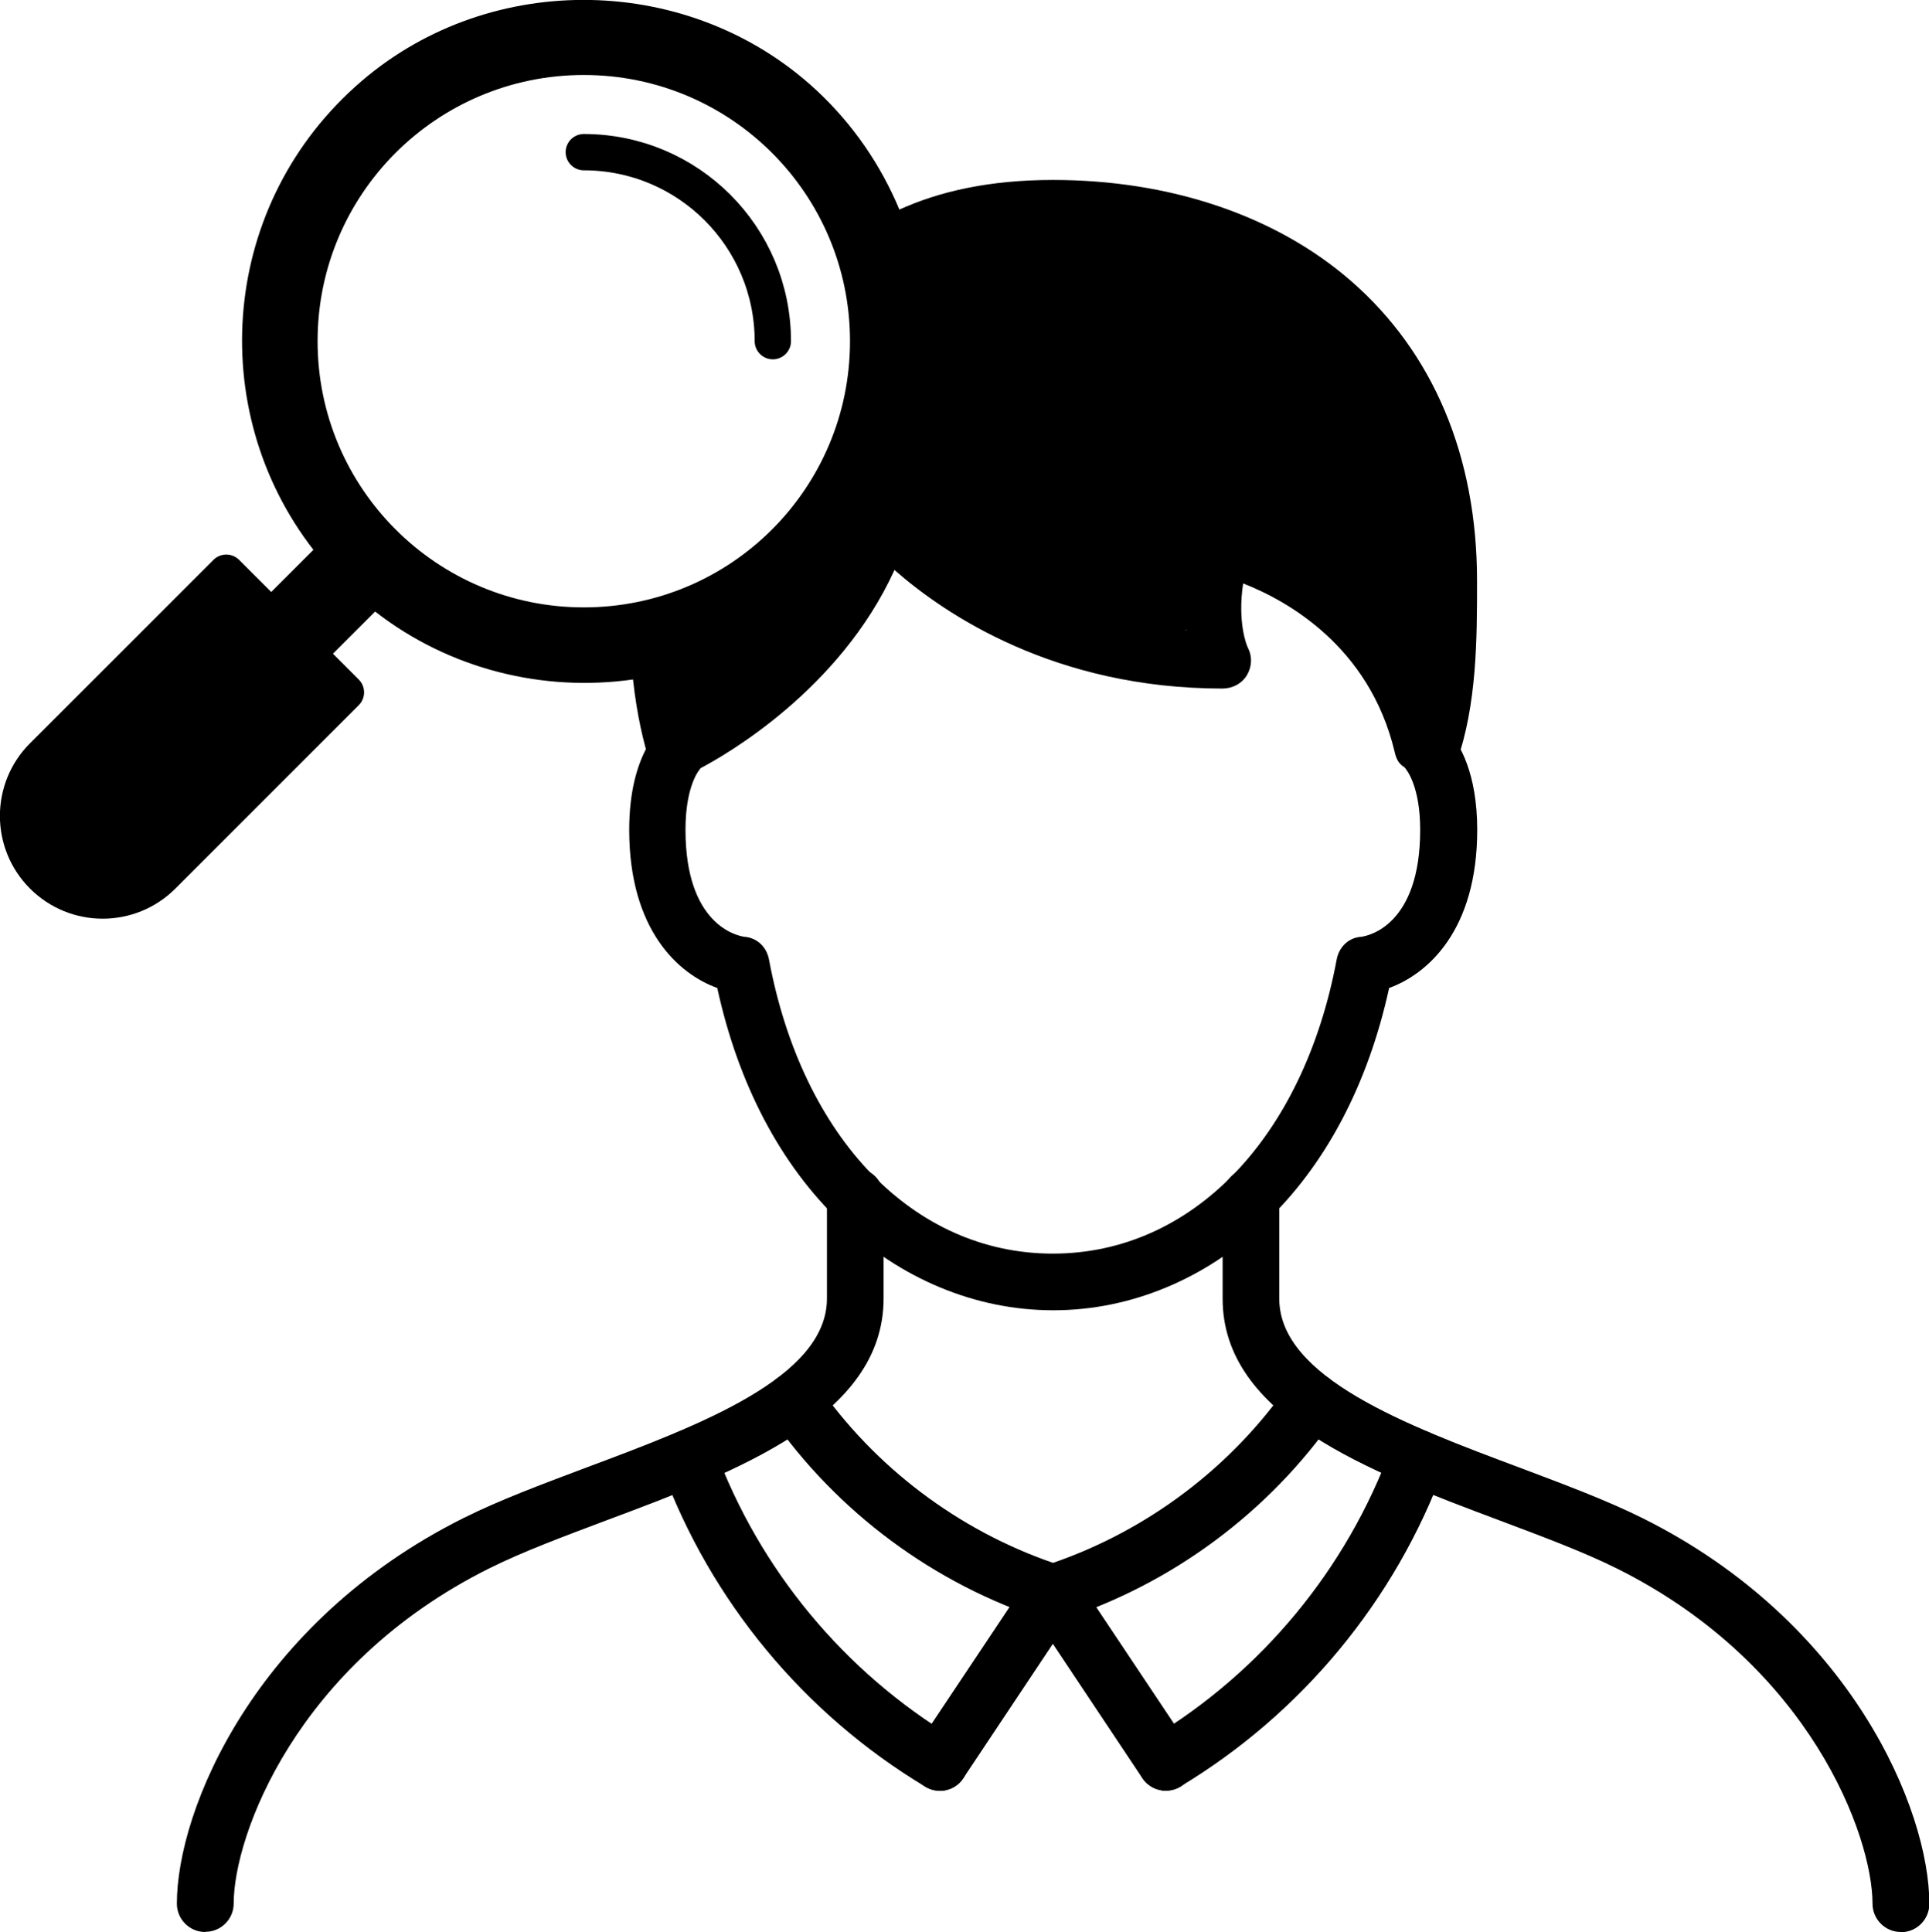 <?xml version="1.0" encoding="UTF-8"?>
<svg id="_レイヤー_2" data-name="レイヤー 2" xmlns="http://www.w3.org/2000/svg" viewBox="0 0 106.23 106.4">
  <defs>
    <style>
      .cls-1 {
        fill: none;
      }

      .cls-1, .cls-2 {
        stroke: #000;
        stroke-linecap: round;
        stroke-linejoin: round;
        stroke-width: 2px;
      }
    </style>
  </defs>
  <g id="Layer_1" data-name="Layer 1">
    <g>
      <path d="M57.99,72.16c-4.26,0-8.42-1.73-11.71-4.87-3.3-3.15-5.63-7.59-6.78-12.88-2.12-.76-4.85-3.17-4.85-8.71,0-4.17,1.74-5.67,2.09-5.92.08-.06.16-.1.24-.15.08-.04,7.98-4,10.19-11.49.16-.55.62-.97,1.19-1.09.57-.11,1.15.1,1.51.54.05.06,5.36,6.37,15.46,7.13-.15-1.25-.11-2.96.52-5.04.23-.78,1.03-1.25,1.82-1.07.39.09,9.55,2.2,12.07,11.62.64.73,1.61,2.35,1.61,5.47,0,5.54-2.73,7.94-4.85,8.71-1.16,5.31-3.5,9.75-6.81,12.9-3.29,3.13-7.43,4.85-11.68,4.85ZM40.98,51.59c.71.05,1.24.56,1.37,1.26,1.84,9.84,7.97,16.19,15.63,16.19s13.79-6.36,15.63-16.19c.13-.7.66-1.22,1.37-1.26.4-.06,3.23-.65,3.23-5.89,0-2.35-.71-3.27-.86-3.44-.34-.21-.46-.47-.55-.87-1.4-5.83-5.96-8.33-8.34-9.26-.32,2.14.19,3.4.26,3.54.25.48.23,1.04-.05,1.51-.28.47-.8.74-1.35.74-9.22,0-15.26-4.07-18.06-6.53-3.01,6.62-9.35,10.22-10.69,10.92-.21.26-.82,1.2-.82,3.39,0,5.23,2.83,5.83,3.23,5.89Z"/>
      <path d="M104.68,106.4c-.86,0-1.56-.7-1.56-1.56,0-3.73-3.44-13.15-14.06-18.45-1.84-.92-4.1-1.76-6.49-2.66-7.14-2.68-15.24-5.71-15.24-12.21v-5.62c0-.86.7-1.56,1.56-1.56s1.56.7,1.56,1.56v5.62c0,4.34,7.02,6.98,13.22,9.3,2.47.93,4.8,1.8,6.79,2.79,11.5,5.73,15.79,16.07,15.79,21.24,0,.86-.7,1.56-1.56,1.56Z"/>
      <path d="M11.3,106.4c-.86,0-1.56-.7-1.56-1.56,0-5.17,4.29-15.5,15.79-21.24,1.98-.99,4.32-1.86,6.79-2.79,6.2-2.32,13.22-4.95,13.22-9.3v-5.62c0-.86.7-1.56,1.56-1.56s1.56.7,1.56,1.56v5.62c0,6.5-8.1,9.54-15.24,12.21-2.39.9-4.65,1.74-6.49,2.66-10.62,5.3-14.06,14.72-14.06,18.45,0,.86-.7,1.56-1.56,1.56Z"/>
      <path d="M64.21,98.62c-.5,0-1-.24-1.3-.69l-4.93-7.4-4.93,7.4c-.48.72-1.44.91-2.16.43-.72-.48-.91-1.44-.43-2.16l6.23-9.34c.29-.43.77-.69,1.29-.69s1.01.26,1.29.69l6.23,9.34c.48.72.28,1.68-.43,2.16-.27.18-.57.26-.86.26Z"/>
      <path d="M57.99,89.28c-.16,0-.32-.03-.48-.08-6.07-1.96-11.41-5.92-15.05-11.16-.49-.71-.32-1.68.39-2.17.71-.49,1.68-.32,2.17.39,3.15,4.54,7.75,8.01,12.97,9.81,5.22-1.8,9.82-5.27,12.97-9.81.49-.71,1.46-.88,2.17-.39.71.49.88,1.46.39,2.17-3.64,5.24-8.98,9.2-15.05,11.16-.16.05-.32.08-.48.08Z"/>
      <path d="M64.21,98.62c-.53,0-1.04-.27-1.34-.76-.44-.74-.2-1.69.53-2.14,6.07-3.64,10.76-9.31,13.2-15.96.3-.81,1.19-1.22,2-.92.81.3,1.22,1.19.92,2-2.69,7.31-7.85,13.54-14.52,17.55-.25.15-.53.22-.8.22Z"/>
      <path d="M51.76,98.62c-.27,0-.55-.07-.8-.22-6.68-4.01-11.84-10.24-14.52-17.55-.3-.81.12-1.7.92-2,.81-.3,1.7.12,2,.92,2.44,6.65,7.13,12.31,13.2,15.96.74.44.98,1.4.53,2.14-.29.49-.81.76-1.34.76Z"/>
      <path class="cls-2" d="M2.36,48.23h0c1.82,1.82,4.77,1.82,6.59,0l10.1-10.1-6.59-6.59-10.1,10.1c-1.82,1.82-1.82,4.77,0,6.59Z"/>
      <line class="cls-1" x1="5.73" y1="45.06" x2="5.58" y2="45.21"/>
      <path d="M74.41,15.48c-4.12-3.59-9.95-5.57-16.42-5.57-3.51,0-6.25.63-8.46,1.63-1.01-2.42-2.53-4.68-4.59-6.59-6.92-6.41-17.86-6.63-25.02-.49-7.79,6.68-8.67,18.07-2.66,25.82l-3.02,3.02,3.4,3.4,3.02-3.02c4.12,3.2,9.28,4.44,14.2,3.74.22,2.02.58,3.43.9,4.51.25.82,1.12,1.29,1.94,1.04.82-.25,1.29-1.12,1.04-1.94-.24-.78,8.78-5.05,9.56-12.56.18-.3.37-.6.53-.91,10.68,11.27,18.51,10.22,18.84,1.06,5,3.24,10.56,9.63,9.6,12.35-.28.81.14,1.7.95,1.98.17.06.34.09.52.09.64,0,1.24-.4,1.47-1.04,1.13-3.22,1.13-6.83,1.13-10.01,0-6.85-2.4-12.56-6.93-16.51ZM32.15,33.45c-8.09,0-14.66-6.56-14.66-14.66s6.56-14.66,14.66-14.66,14.66,6.56,14.66,14.66-6.56,14.66-14.66,14.66Z"/>
      <path class="cls-1" d="M42.56,18.79c0-5.75-4.66-10.41-10.41-10.41"/>
    </g>
  </g>
</svg>